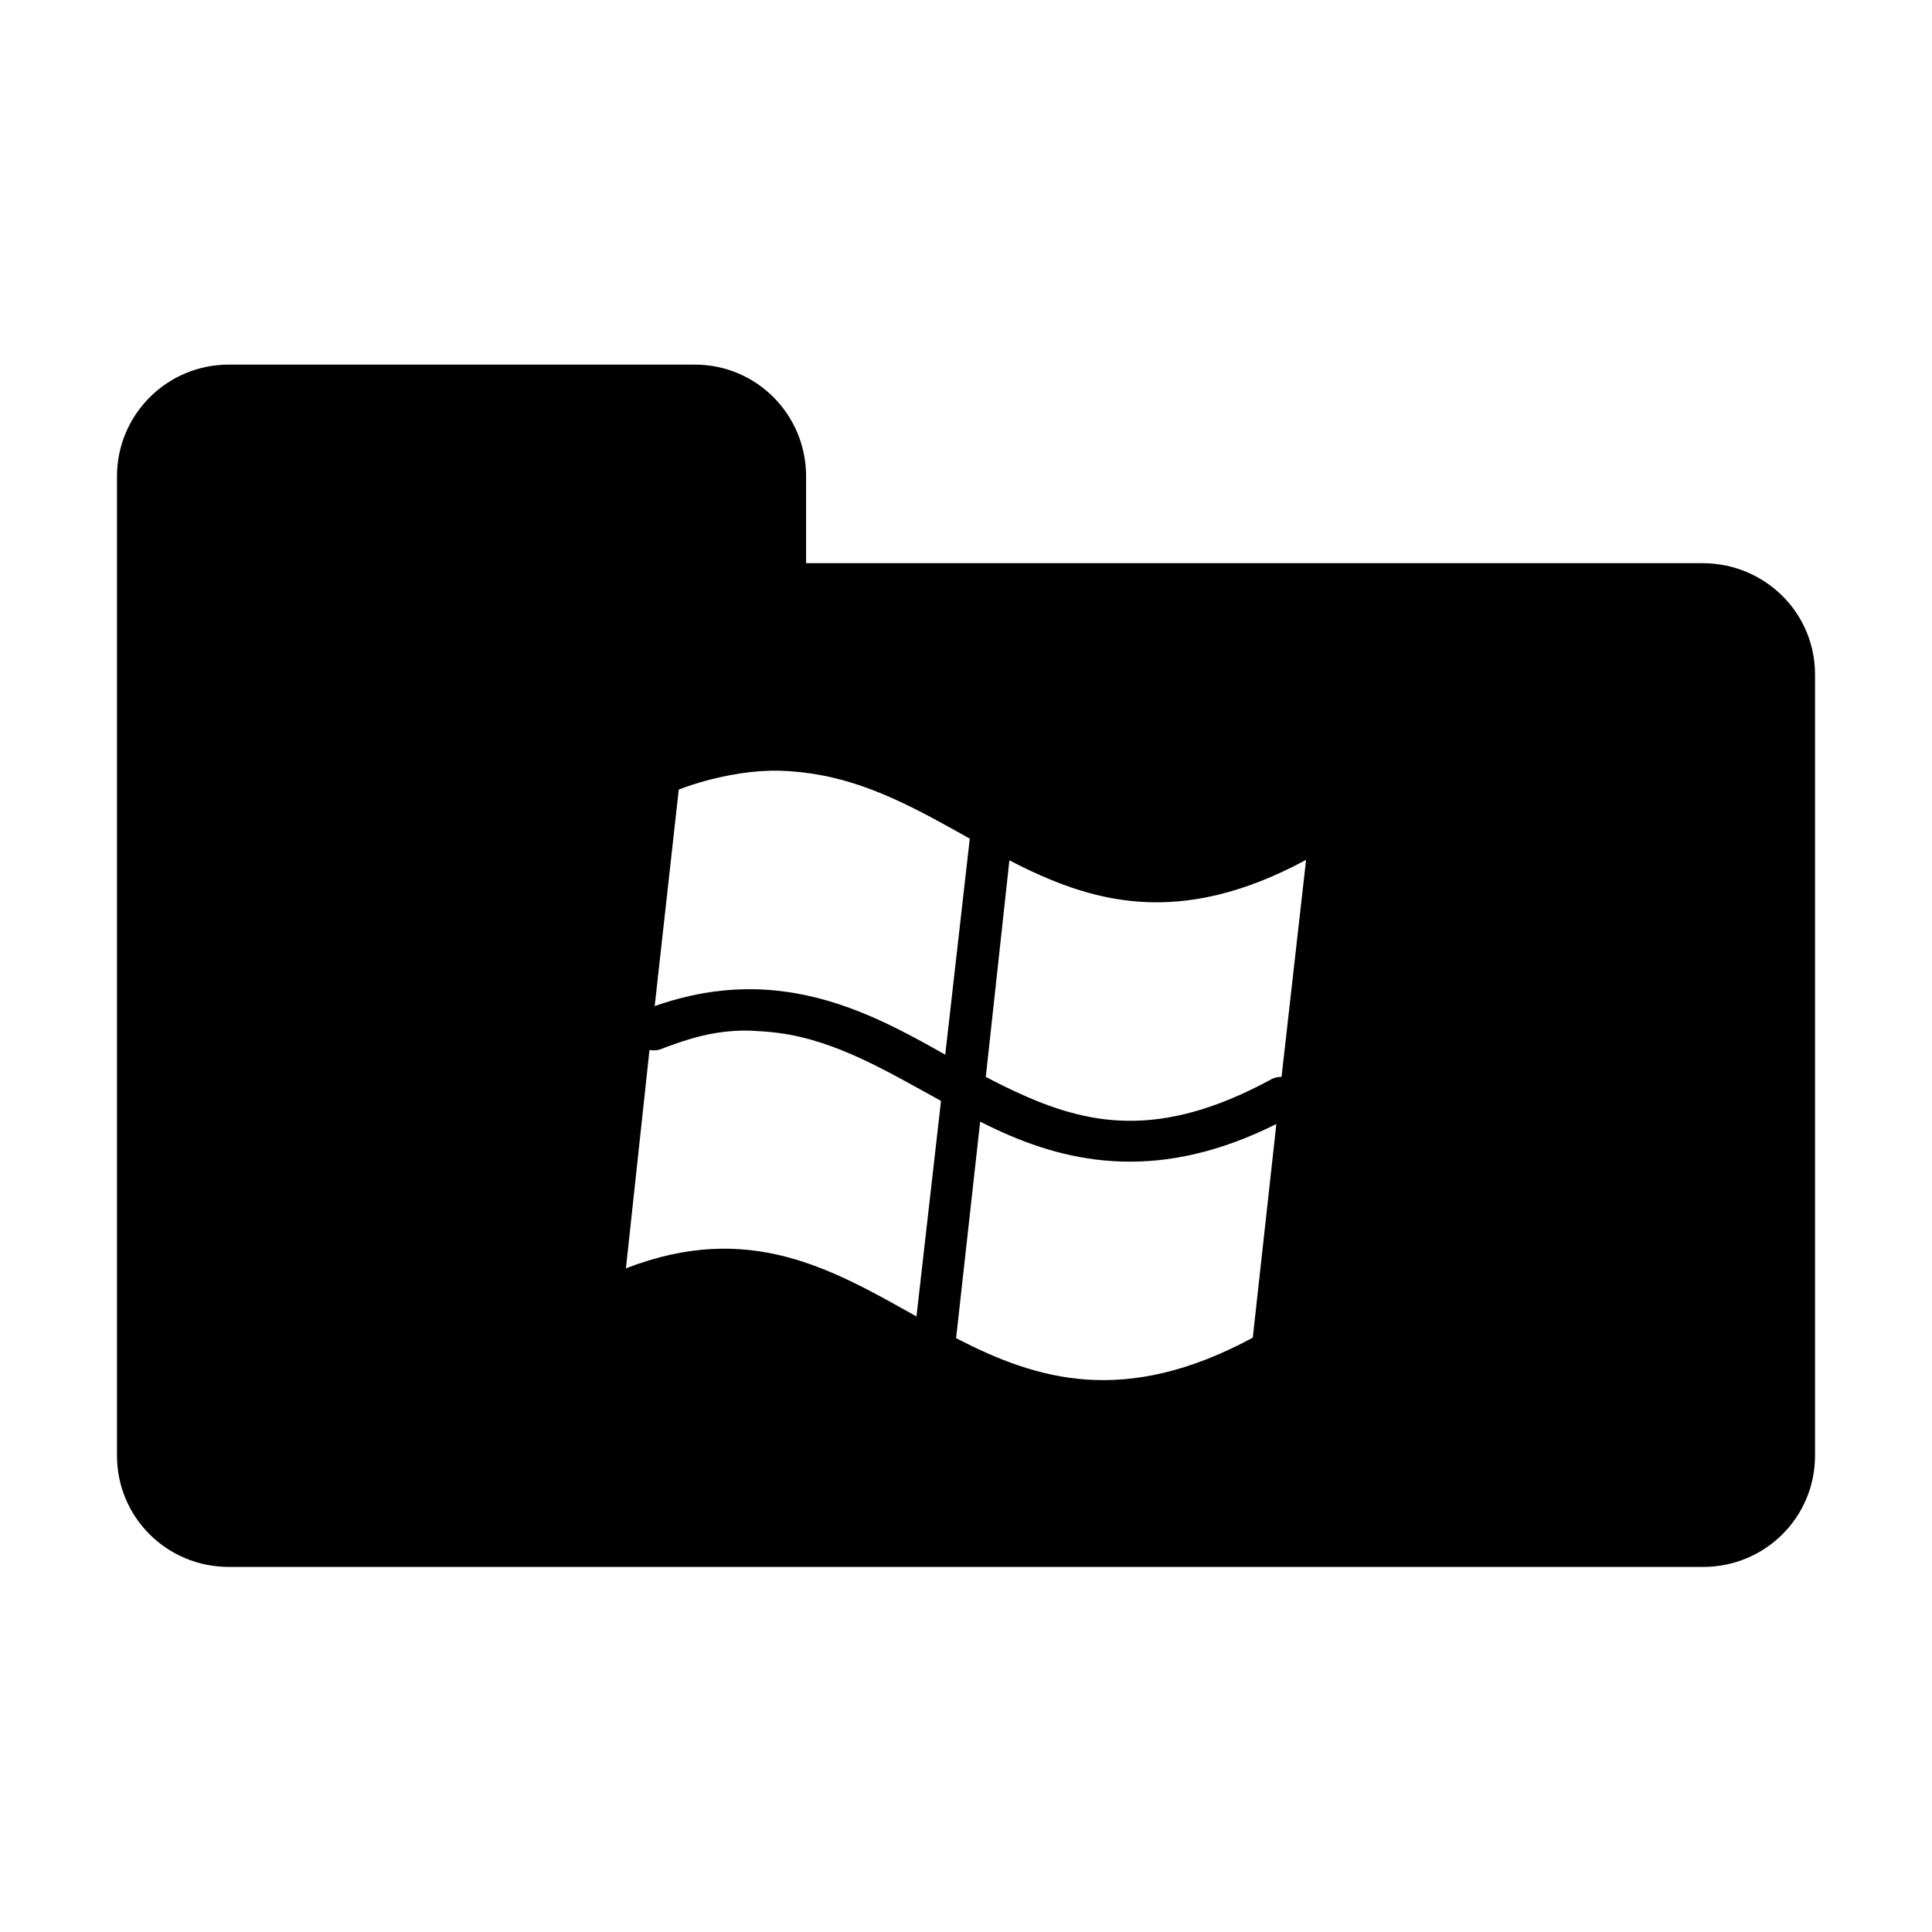 <?xml version="1.0" encoding="UTF-8" standalone="no"?>
<!-- Uploaded to: SVG Repo, www.svgrepo.com, Generator: SVG Repo Mixer Tools -->
<svg xmlns:dc="http://purl.org/dc/elements/1.1/"
     xmlns:cc="http://creativecommons.org/ns#"
     xmlns:rdf="http://www.w3.org/1999/02/22-rdf-syntax-ns#"
     xmlns:svg="http://www.w3.org/2000/svg"
     xmlns="http://www.w3.org/2000/svg"
     xmlns:xlink="http://www.w3.org/1999/xlink"
     width="128" height="128" version="1.1">
    <title>Folder Window Icon</title>
    <desc>This is shape (source) for Clarity vector icon theme for gtk</desc>
    <path d="M 15.156 24.156 C 11.063 24.156 7.75 27.469 7.75 31.562 L 7.75 44.688 L 7.75 55.906 L 7.75 96.438 C 7.75 100.531 11.063 103.812 15.156 103.812 L 112.844 103.812 C 116.937 103.812 120.25 100.531 120.25 96.438 L 120.25 44.688 C 120.25 40.594 116.937 37.338 112.844 37.312 L 53.406 37.312 L 53.406 31.562 C 53.406 27.469 50.125 24.156 46.031 24.156 L 15.156 24.156 z M 51.062 51.062 C 51.909 51.043 52.733 51.113 53.531 51.219 C 57.478 51.741 60.855 53.66 64.25 55.562 L 62.625 69.875 C 59.393 68.047 56.015 66.227 51.938 65.688 C 49.349 65.345 46.509 65.553 43.375 66.656 L 44.969 52.312 C 46.172 51.846 47.342 51.552 48.438 51.344 C 49.351 51.17 50.216 51.082 51.062 51.062 z M 86.531 56.969 L 84.906 71.344 C 84.632 71.338 84.356 71.415 84.125 71.562 C 76.744 75.543 71.979 74.513 67.25 72.312 C 66.604 72.012 65.955 71.688 65.312 71.344 L 66.875 57 C 72.218 59.766 78.021 61.558 86.531 56.969 z M 49.094 68.281 C 49.636 68.265 50.165 68.306 50.688 68.344 C 50.986 68.365 51.302 68.399 51.594 68.438 C 55.382 68.939 58.742 70.954 62.344 72.938 L 60.719 87.219 C 55.124 84.082 49.636 80.864 41.469 84.031 L 43.031 69.562 C 43.258 69.609 43.497 69.599 43.719 69.531 C 45.037 69.02 46.282 68.621 47.438 68.438 C 48.015 68.346 48.551 68.298 49.094 68.281 z M 64.938 74.312 C 65.295 74.491 65.665 74.674 66.031 74.844 C 70.994 77.153 76.926 78.289 84.562 74.469 L 83 88.625 C 74.492 93.213 68.685 91.423 63.344 88.656 L 64.938 74.312 z "/>
</svg>